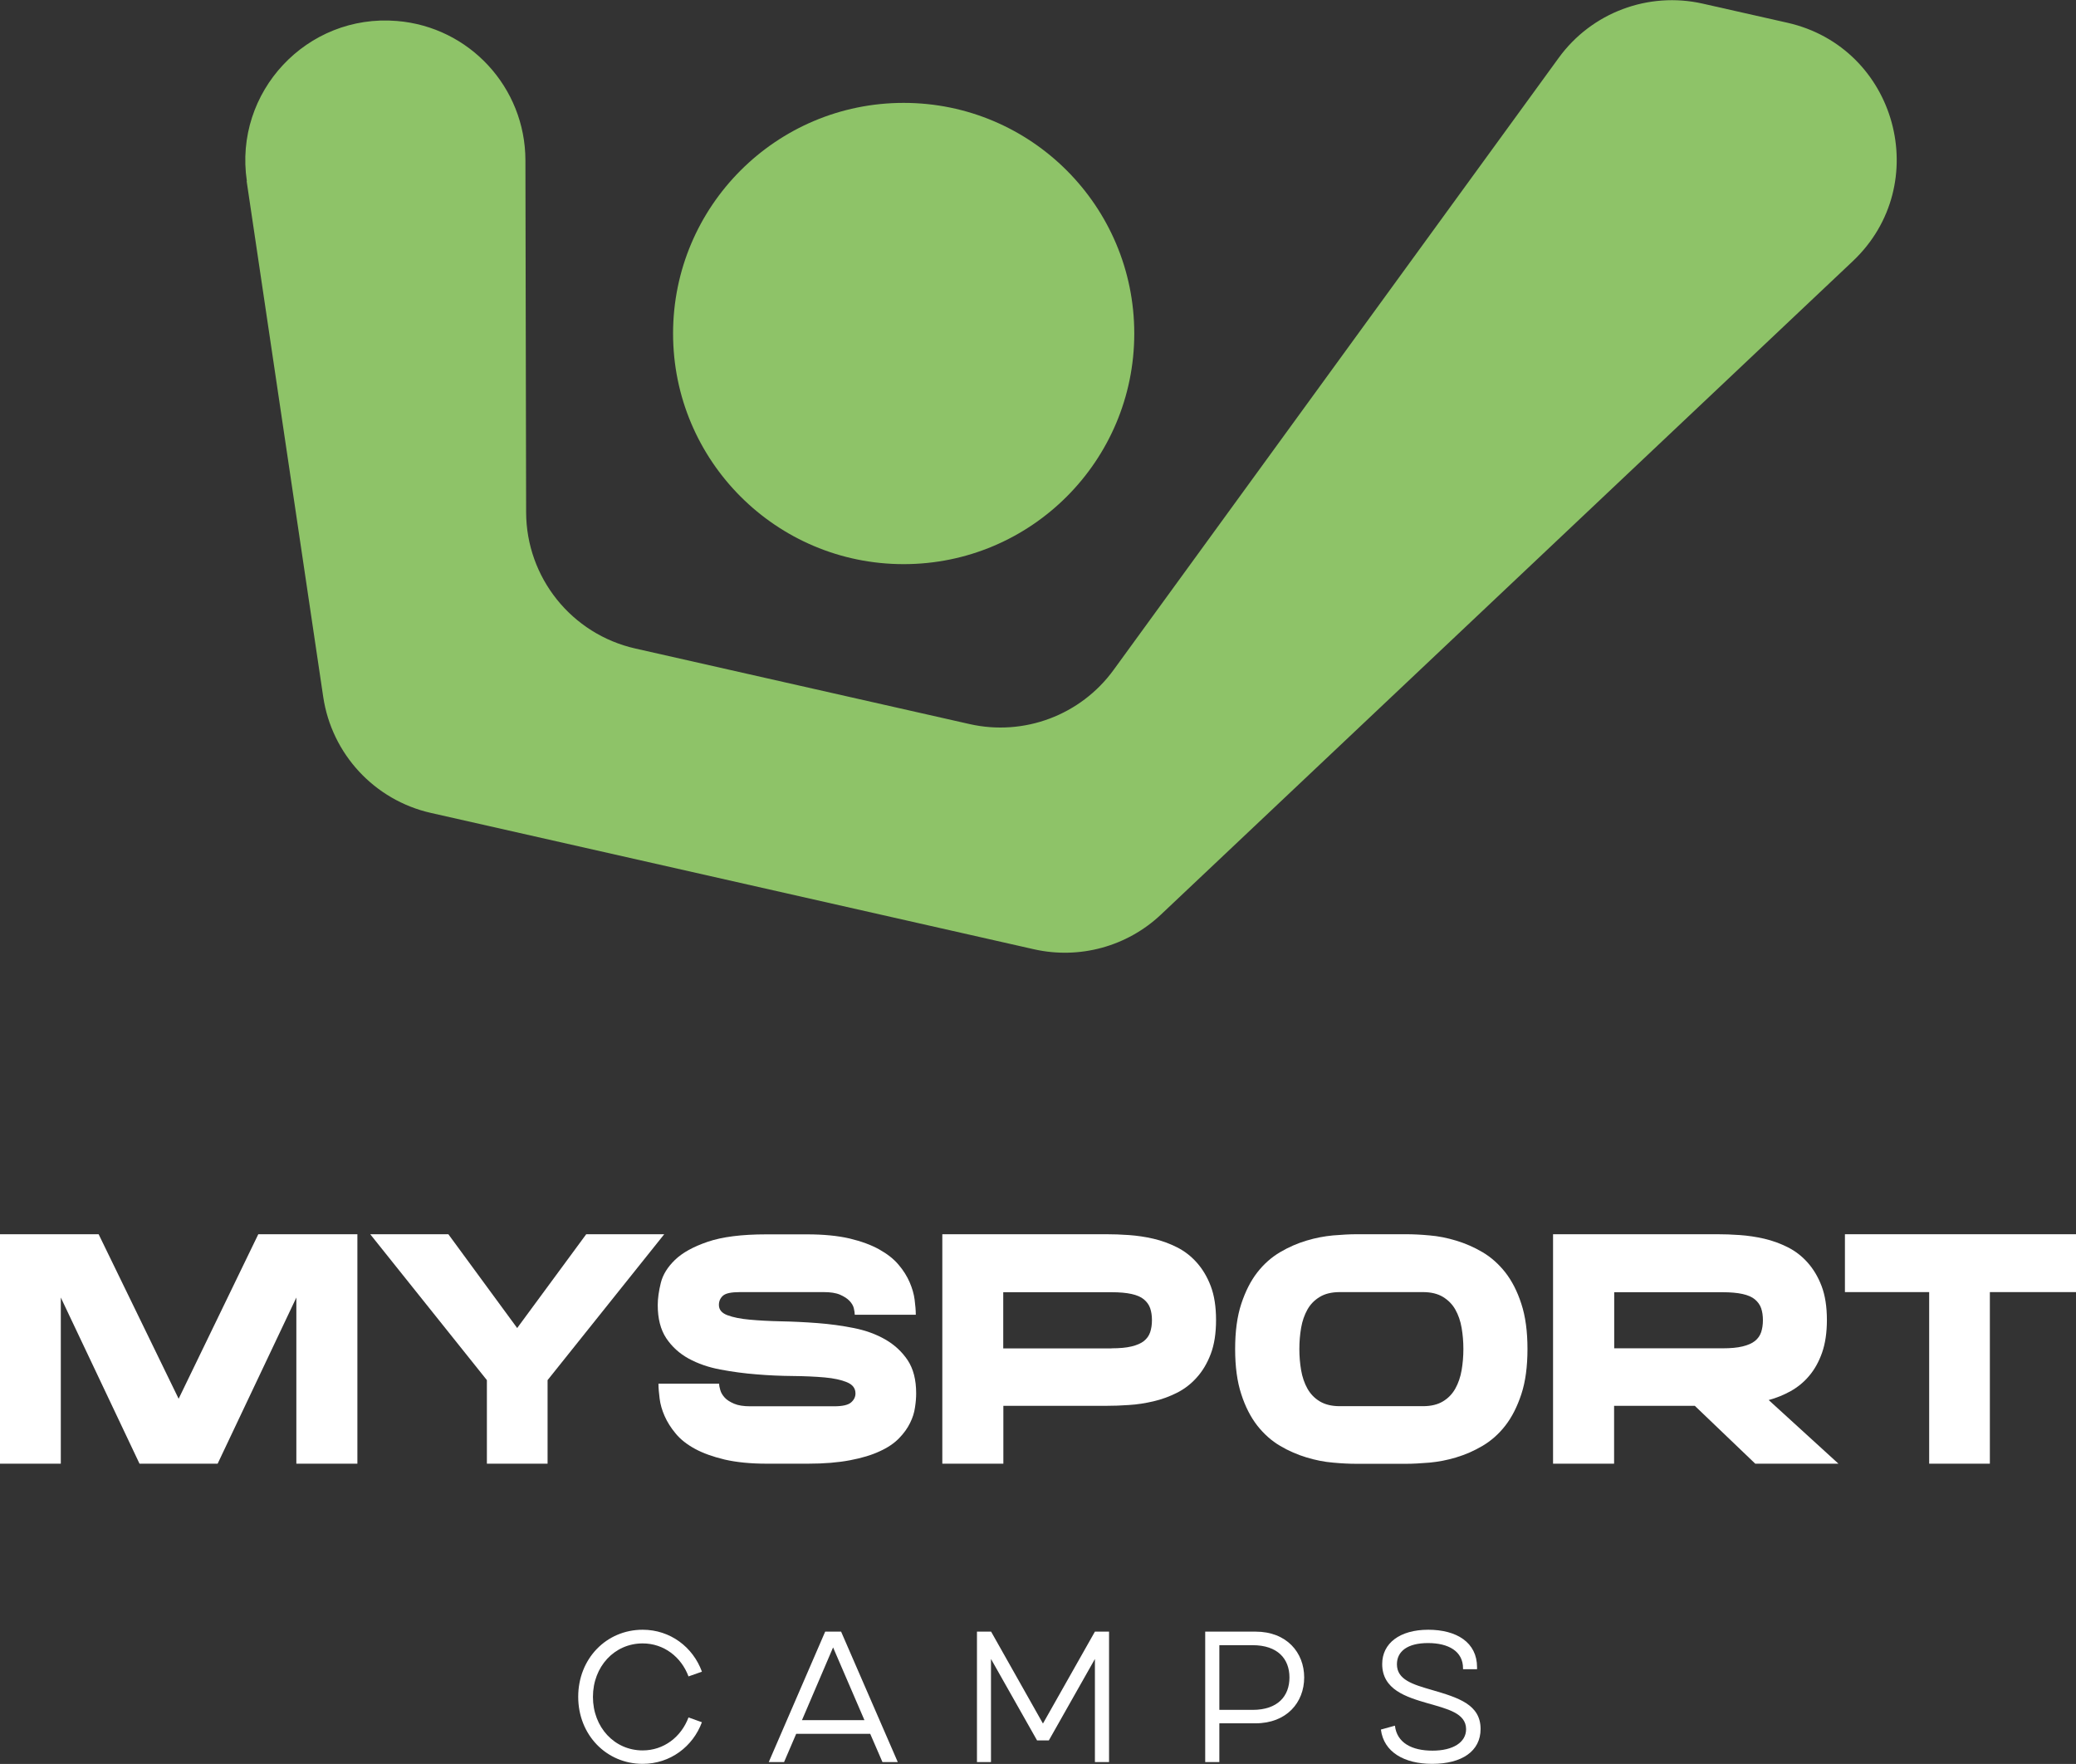 <svg xmlns="http://www.w3.org/2000/svg" id="Ebene_2" data-name="Ebene 2" viewBox="0 0 176.18 149.68"><rect x="0" y="0" width="176.18" height="149.68" fill="#333333" stroke="none"/><defs><style>      .cls-1 {        fill: #8ec368;      }      .cls-1, .cls-2 {        stroke-width: 0px;      }      .cls-2 {        fill: #fff;      }    </style></defs><g id="Ebene_1-2" data-name="Ebene 1"><g><g><path class="cls-1" d="M20.93,15.36l6.5,43.77c.72,4.85,4.35,8.77,9.14,9.85l51.18,11.57c3.86.87,7.9-.23,10.78-2.95l58.7-55.43c6.92-6.53,3.74-18.14-5.54-20.24l-7.18-1.62c-4.63-1.05-9.44.76-12.23,4.6l-37.77,51.93c-2.79,3.84-7.6,5.65-12.23,4.6l-28.36-6.41c-5.41-1.22-9.26-6.02-9.27-11.57l-.06-29.86c-.01-6.18-4.75-11.32-10.91-11.82h0c-7.63-.63-13.86,6.02-12.73,13.59Z"></path><circle class="cls-1" cx="76.69" cy="28.3" r="19.57"></circle></g><g><g><path class="cls-2" d="M21.93,104.73h8.4v19.47h-5.18v-14.1l-6.68,14.1h-6.63l-6.68-14.1v14.1H0v-19.47h8.37l6.79,13.96,6.76-13.96Z"></path><path class="cls-2" d="M56.37,104.73l-9.9,12.38v7.09h-5.15v-7.09l-9.9-12.38h6.63l5.84,7.96,5.86-7.96h6.63Z"></path><path class="cls-2" d="M61.01,110.73c0,.4.24.69.72.87.48.18,1.11.31,1.9.38.78.07,1.67.12,2.67.14,1,.02,2.03.07,3.08.15,1.05.08,2.08.22,3.08.42,1,.2,1.89.52,2.67.97.78.45,1.41,1.03,1.9,1.76.48.73.72,1.66.72,2.81,0,.36-.03.76-.1,1.2-.06.44-.2.88-.42,1.32-.22.45-.53.88-.94,1.3-.41.42-.95.79-1.64,1.1-.68.32-1.52.57-2.52.76-1,.19-2.19.29-3.57.29h-3.49c-1.38,0-2.57-.12-3.57-.35-1-.24-1.84-.54-2.52-.91-.68-.37-1.23-.8-1.64-1.3-.41-.49-.72-.99-.94-1.49-.22-.5-.36-.99-.42-1.47-.06-.48-.1-.9-.1-1.27h5.15c0,.15.03.33.1.55.06.22.19.43.37.63.18.2.45.37.8.52.35.15.81.22,1.38.22h7.09c.73,0,1.21-.11,1.46-.33.25-.22.37-.47.37-.76,0-.44-.24-.75-.72-.95-.48-.2-1.11-.34-1.9-.41-.78-.07-1.68-.11-2.69-.12s-2.04-.05-3.08-.14c-1.05-.08-2.07-.22-3.08-.41-1.01-.19-1.9-.5-2.69-.93-.78-.43-1.41-1-1.9-1.73-.48-.73-.72-1.66-.72-2.81,0-.56.09-1.19.26-1.88.17-.69.57-1.34,1.2-1.95.63-.61,1.55-1.12,2.78-1.54,1.23-.42,2.89-.63,4.98-.63h3.46c1.4,0,2.6.12,3.6.35,1,.24,1.84.55,2.52.93.68.38,1.23.81,1.64,1.3.41.48.72.98.94,1.49.22.51.36,1,.42,1.47.06.47.1.9.1,1.28h-5.18c0-.15-.03-.33-.08-.55-.05-.22-.18-.43-.37-.63-.19-.2-.46-.37-.8-.52-.35-.15-.81-.22-1.39-.22h-7.09c-.75,0-1.23.1-1.46.31-.23.21-.34.47-.34.78Z"></path><path class="cls-2" d="M93.9,104.73c.58,0,1.22.02,1.91.07.69.05,1.38.15,2.07.31.69.16,1.35.4,1.99.72.64.32,1.2.75,1.69,1.3.49.55.89,1.21,1.19,2,.3.79.45,1.75.45,2.88s-.15,2.09-.45,2.88c-.3.79-.7,1.46-1.19,2-.49.55-1.05.98-1.69,1.3-.64.32-1.3.56-1.99.72-.69.16-1.38.27-2.07.31-.69.05-1.33.07-1.91.07h-8.75v4.91h-5.18v-19.47h13.94ZM94.33,114.41c.69,0,1.26-.05,1.7-.16.45-.11.8-.26,1.05-.46.25-.2.43-.45.53-.75.1-.3.15-.64.15-1.02s-.05-.72-.15-1.01c-.1-.29-.28-.54-.53-.75-.25-.21-.6-.36-1.05-.46-.45-.1-1.01-.15-1.7-.15h-9.19v4.77h9.19Z"></path><path class="cls-2" d="M119.34,104.73c.58,0,1.24.03,1.98.1.74.06,1.49.21,2.25.44.76.23,1.51.55,2.24.98.73.43,1.37,1,1.94,1.72.56.72,1.02,1.61,1.36,2.67.35,1.06.52,2.34.52,3.83s-.17,2.77-.52,3.83c-.35,1.06-.8,1.95-1.36,2.67-.56.72-1.21,1.29-1.94,1.72-.73.43-1.47.75-2.24.98-.76.23-1.51.37-2.25.44-.74.06-1.4.1-1.98.1h-4.23c-.58,0-1.24-.03-1.98-.1-.74-.06-1.49-.21-2.25-.44-.76-.23-1.51-.55-2.24-.98-.73-.43-1.37-1-1.94-1.72-.56-.72-1.02-1.61-1.36-2.67-.35-1.06-.52-2.34-.52-3.83s.17-2.77.52-3.83c.35-1.06.8-1.95,1.36-2.67.56-.72,1.21-1.29,1.94-1.72.73-.43,1.47-.75,2.24-.98.76-.23,1.51-.37,2.25-.44.74-.06,1.4-.1,1.98-.1h4.23ZM120.76,119.32c.69,0,1.26-.14,1.7-.41.45-.27.8-.64,1.05-1.09.25-.45.43-.97.53-1.55.1-.58.15-1.18.15-1.8s-.05-1.22-.15-1.8c-.1-.58-.28-1.1-.53-1.54-.25-.45-.6-.8-1.05-1.08-.45-.27-1.01-.41-1.7-.41h-7.06c-.69,0-1.26.14-1.7.41-.45.27-.8.63-1.05,1.08-.25.45-.43.96-.53,1.54-.1.58-.15,1.18-.15,1.8s.05,1.22.15,1.8c.1.58.28,1.1.53,1.55.25.45.6.82,1.05,1.09.45.27,1.01.41,1.7.41h7.06Z"></path><path class="cls-2" d="M155.04,112.01c0,1.07-.14,2-.41,2.77s-.64,1.43-1.09,1.96c-.45.54-.98.97-1.57,1.3-.59.33-1.21.58-1.87.76l5.92,5.4h-7.06l-5.13-4.91h-6.85v4.91h-5.18v-19.47h13.94c.58,0,1.22.02,1.91.07.69.05,1.38.15,2.07.31.69.16,1.35.4,1.99.72.64.32,1.2.75,1.69,1.3.49.55.89,1.21,1.19,2,.3.79.45,1.75.45,2.88ZM136.99,114.41h9.19c.69,0,1.26-.05,1.7-.16.45-.11.8-.26,1.05-.46.25-.2.43-.45.53-.75.1-.3.15-.64.15-1.02s-.05-.72-.15-1.01c-.1-.29-.28-.54-.53-.75-.25-.21-.6-.36-1.05-.46-.45-.1-1.01-.15-1.7-.15h-9.19v4.77Z"></path><path class="cls-2" d="M156.57,104.73h19.61v4.91h-7.31v14.56h-5.15v-14.56h-7.15v-4.91Z"></path></g><g><path class="cls-2" d="M59.57,146.13c-.76,2.07-2.69,3.54-5.03,3.54-3.07,0-5.47-2.45-5.47-5.69s2.39-5.69,5.47-5.69c2.34,0,4.27,1.47,5.03,3.56l-1.14.4c-.62-1.66-2.1-2.8-3.89-2.8-2.39,0-4.22,1.96-4.22,4.54s1.83,4.54,4.22,4.54c1.79,0,3.27-1.14,3.89-2.8l1.14.41Z"></path><path class="cls-2" d="M71.38,138.45l4.81,11.07h-1.3l-1.04-2.4h-6.28l-1.03,2.4h-1.3l4.79-11.07h1.34ZM68.06,145.96h5.3l-2.66-6.17-2.64,6.17Z"></path><path class="cls-2" d="M82.91,149.52v-11.07h1.2l4.4,7.8,4.41-7.8h1.2v11.07h-1.2v-8.75l-3.91,6.91h-1l-3.91-6.91v8.75h-1.2Z"></path><path class="cls-2" d="M102.28,138.45h4.27c2.64,0,4.13,1.77,4.13,3.89s-1.49,3.89-4.13,3.89h-3.07v3.29h-1.2v-11.07ZM106.3,145.09c2.14,0,3.13-1.17,3.13-2.75s-1-2.74-3.13-2.74h-2.82v5.49h2.82Z"></path><path class="cls-2" d="M118.38,146.43c.17,1.46,1.44,2.12,3.19,2.12s2.85-.71,2.85-1.82c0-1.36-1.58-1.72-3.29-2.21-1.79-.52-3.83-1.15-3.83-3.32,0-1.77,1.5-2.91,3.91-2.91s4.14,1.08,4.14,3.18v.17h-1.19v-.08c0-1.44-1.23-2.14-2.97-2.14s-2.64.7-2.64,1.8c0,1.31,1.34,1.71,2.97,2.18,2.23.65,4.13,1.23,4.13,3.31,0,1.88-1.58,2.96-4.11,2.96-2.37,0-4.11-1-4.35-2.91l1.19-.33Z"></path></g></g></g></g></svg>